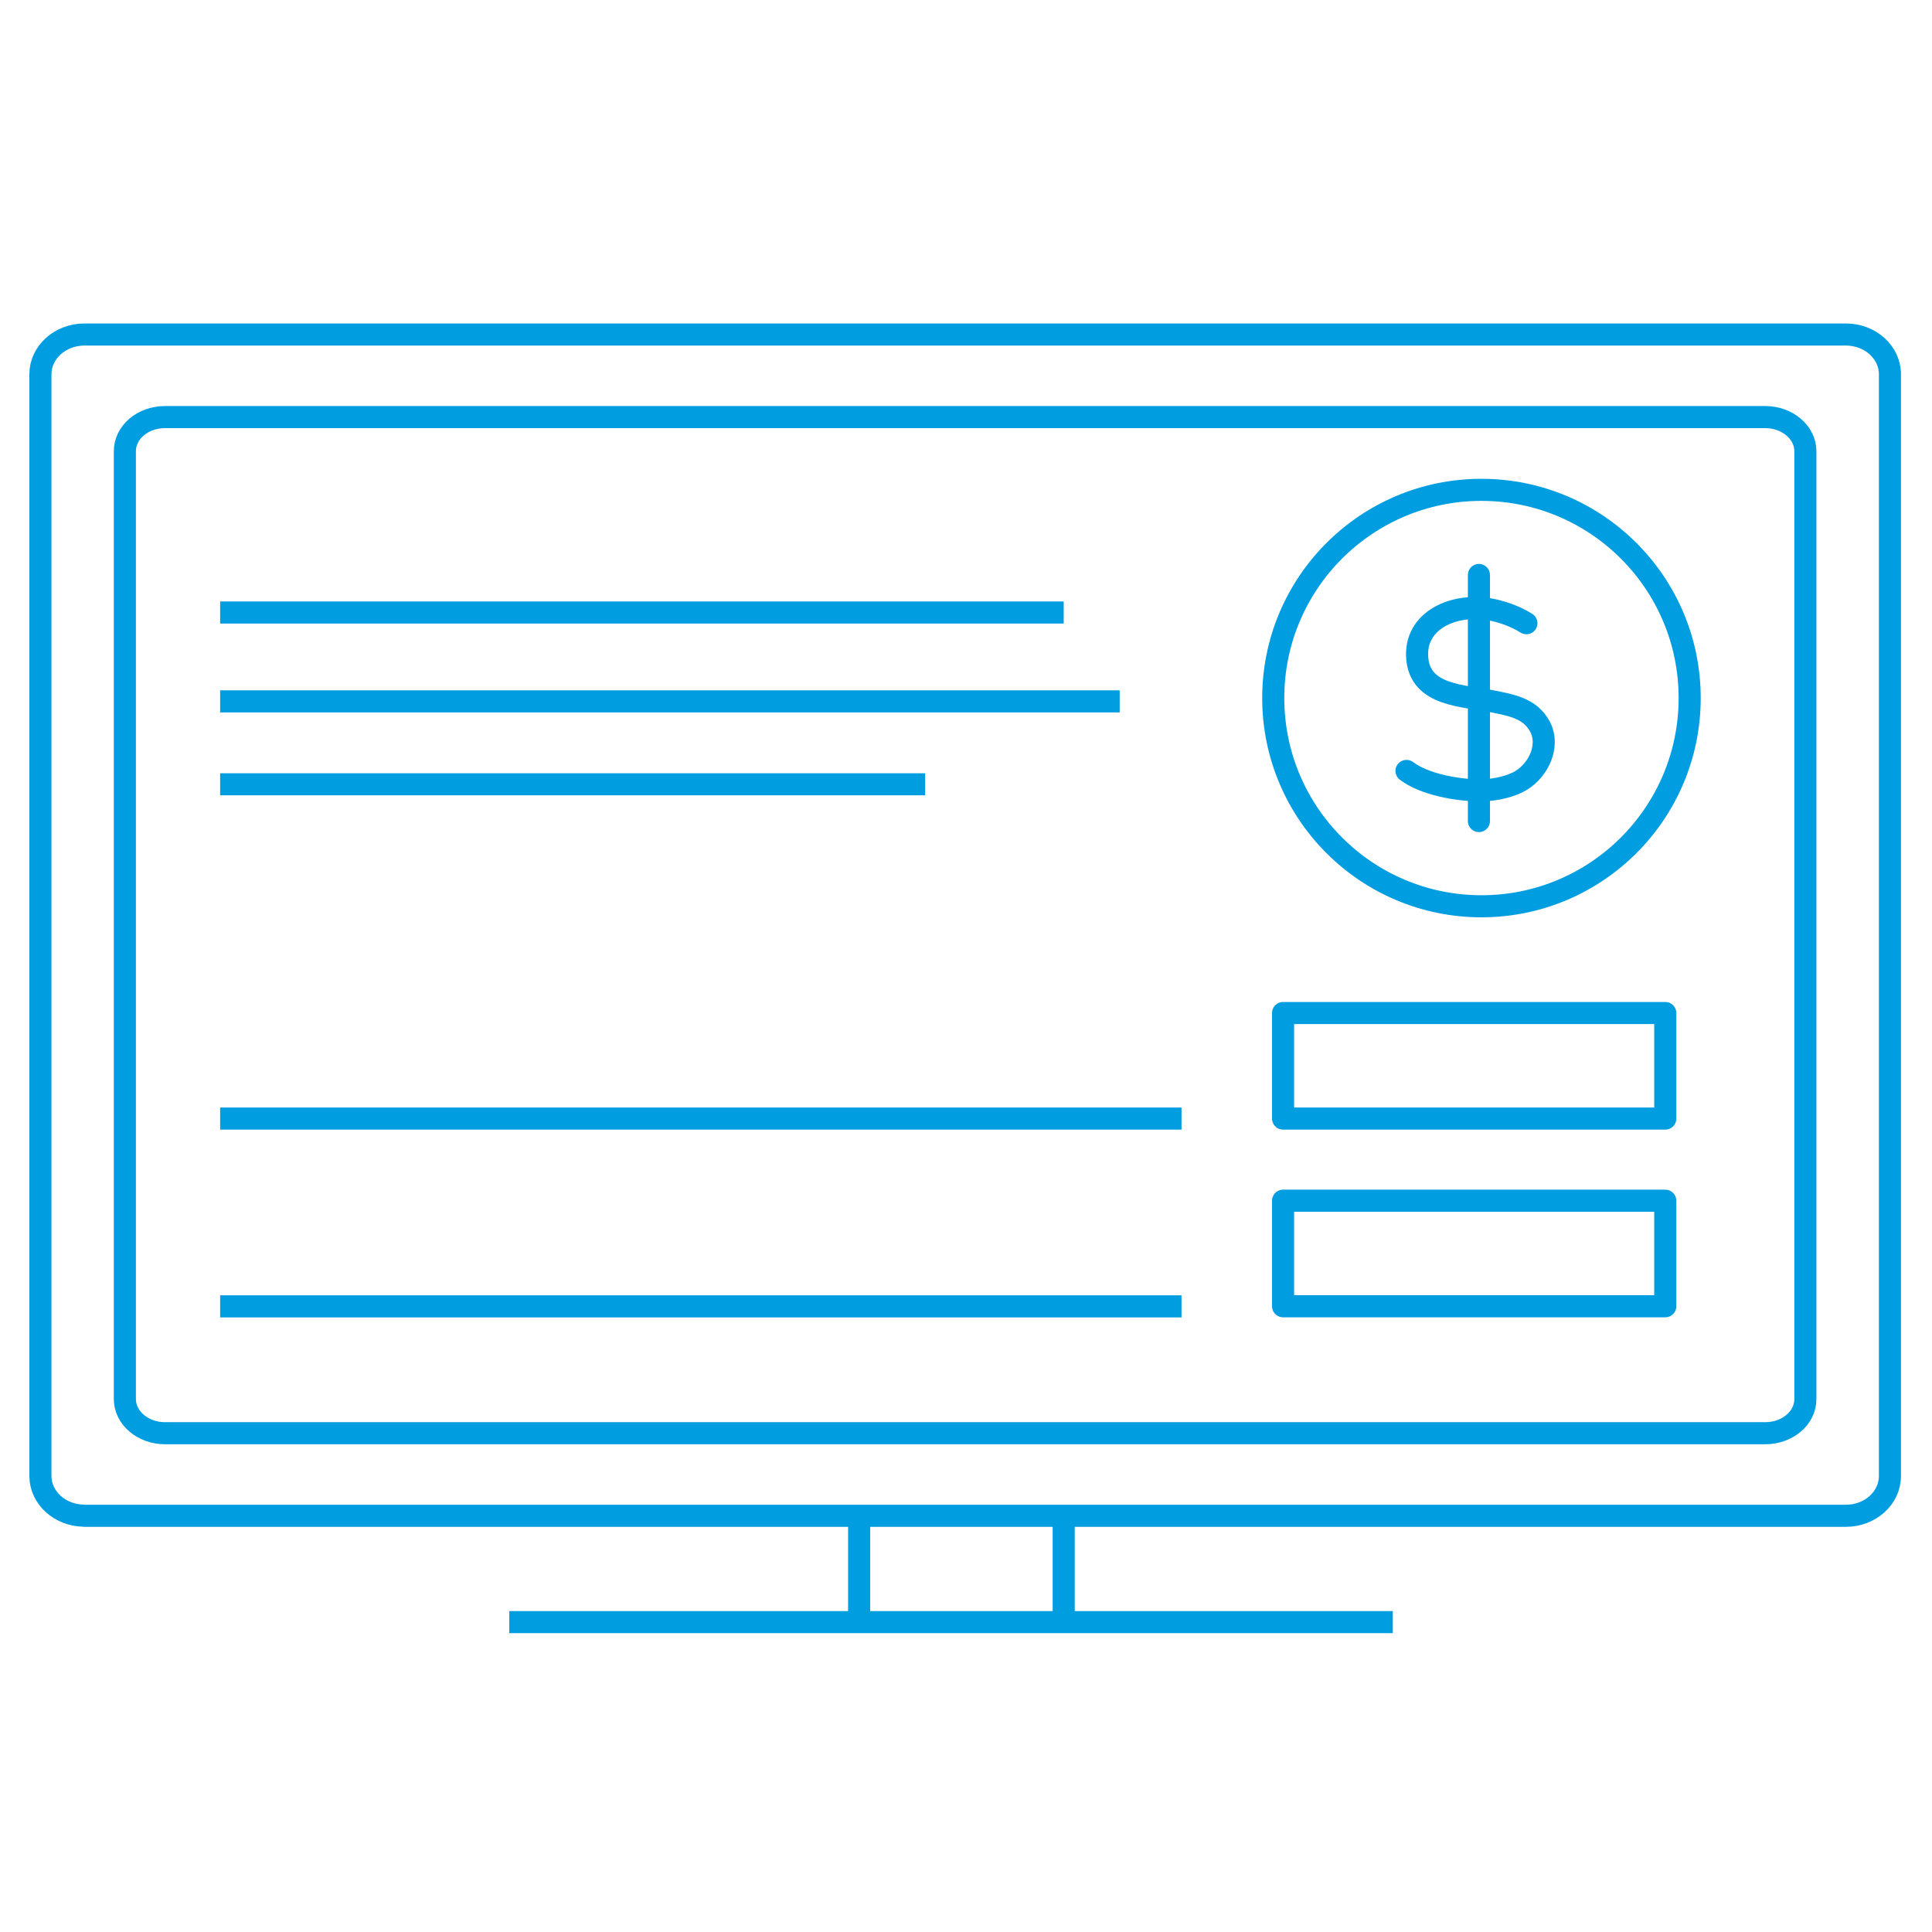 <?xml version="1.0" encoding="UTF-8"?><svg xmlns="http://www.w3.org/2000/svg" viewBox="0 0 175 175"><defs><style>.d,.e,.f,.g{fill:none;}.d,.e,.g{stroke:#009de1;stroke-width:2px;}.d,.g{stroke-miterlimit:10;}.e{stroke-linejoin:round;}.g{stroke-linecap:round;}</style></defs><g id="a"/><g id="b"><g id="c"><rect class="f" width="175" height="175"/><g><g><path class="e" d="M7.65,137.29c-2.2,0-3.99-1.61-3.99-3.6V33.9c0-1.99,1.79-3.6,3.99-3.6H167.2c2.2,0,3.99,1.61,3.99,3.6v99.8c0,1.99-1.79,3.6-3.99,3.6H7.65Z"/><line class="e" x1="77.82" y1="137.07" x2="77.82" y2="146.68"/><line class="e" x1="96.35" y1="137.23" x2="96.35" y2="146.68"/><line class="e" x1="126.16" y1="146.93" x2="46.13" y2="146.93"/><path class="e" d="M14.94,129.82c-2,0-3.63-1.39-3.63-3.09V40.87c0-1.71,1.62-3.09,3.63-3.09H159.9c2,0,3.63,1.39,3.63,3.09V126.73c0,1.71-1.62,3.09-3.63,3.09H14.94Z"/></g><g><g><path class="g" d="M138.26,56.45c-1.02-.64-2.26-1.08-3.45-1.28-3.13-.51-6.69,1-6.44,4.42,.26,3.48,4.2,3.4,6.93,3.96,1.63,.33,3.31,.63,4.18,2.25,1,1.87-.27,4.23-2.04,5.08-1.03,.49-2.33,.72-3.47,.71-2.01-.01-4.97-.55-6.57-1.76"/><line class="g" x1="133.96" y1="52.08" x2="133.96" y2="74.37"/></g><circle class="d" cx="134.19" cy="63.23" r="18.86"/></g><line class="e" x1="19.94" y1="101.32" x2="107.02" y2="101.32"/><rect class="e" x="116.22" y="91.76" width="34.62" height="9.56"/><line class="e" x1="19.94" y1="118.33" x2="107.02" y2="118.33"/><line class="e" x1="19.94" y1="55.48" x2="96.35" y2="55.48"/><line class="e" x1="19.94" y1="71.04" x2="83.8" y2="71.04"/><line class="e" x1="19.94" y1="63.53" x2="101.42" y2="63.53"/><rect class="e" x="116.22" y="108.76" width="34.62" height="9.56"/></g></g></g></svg>